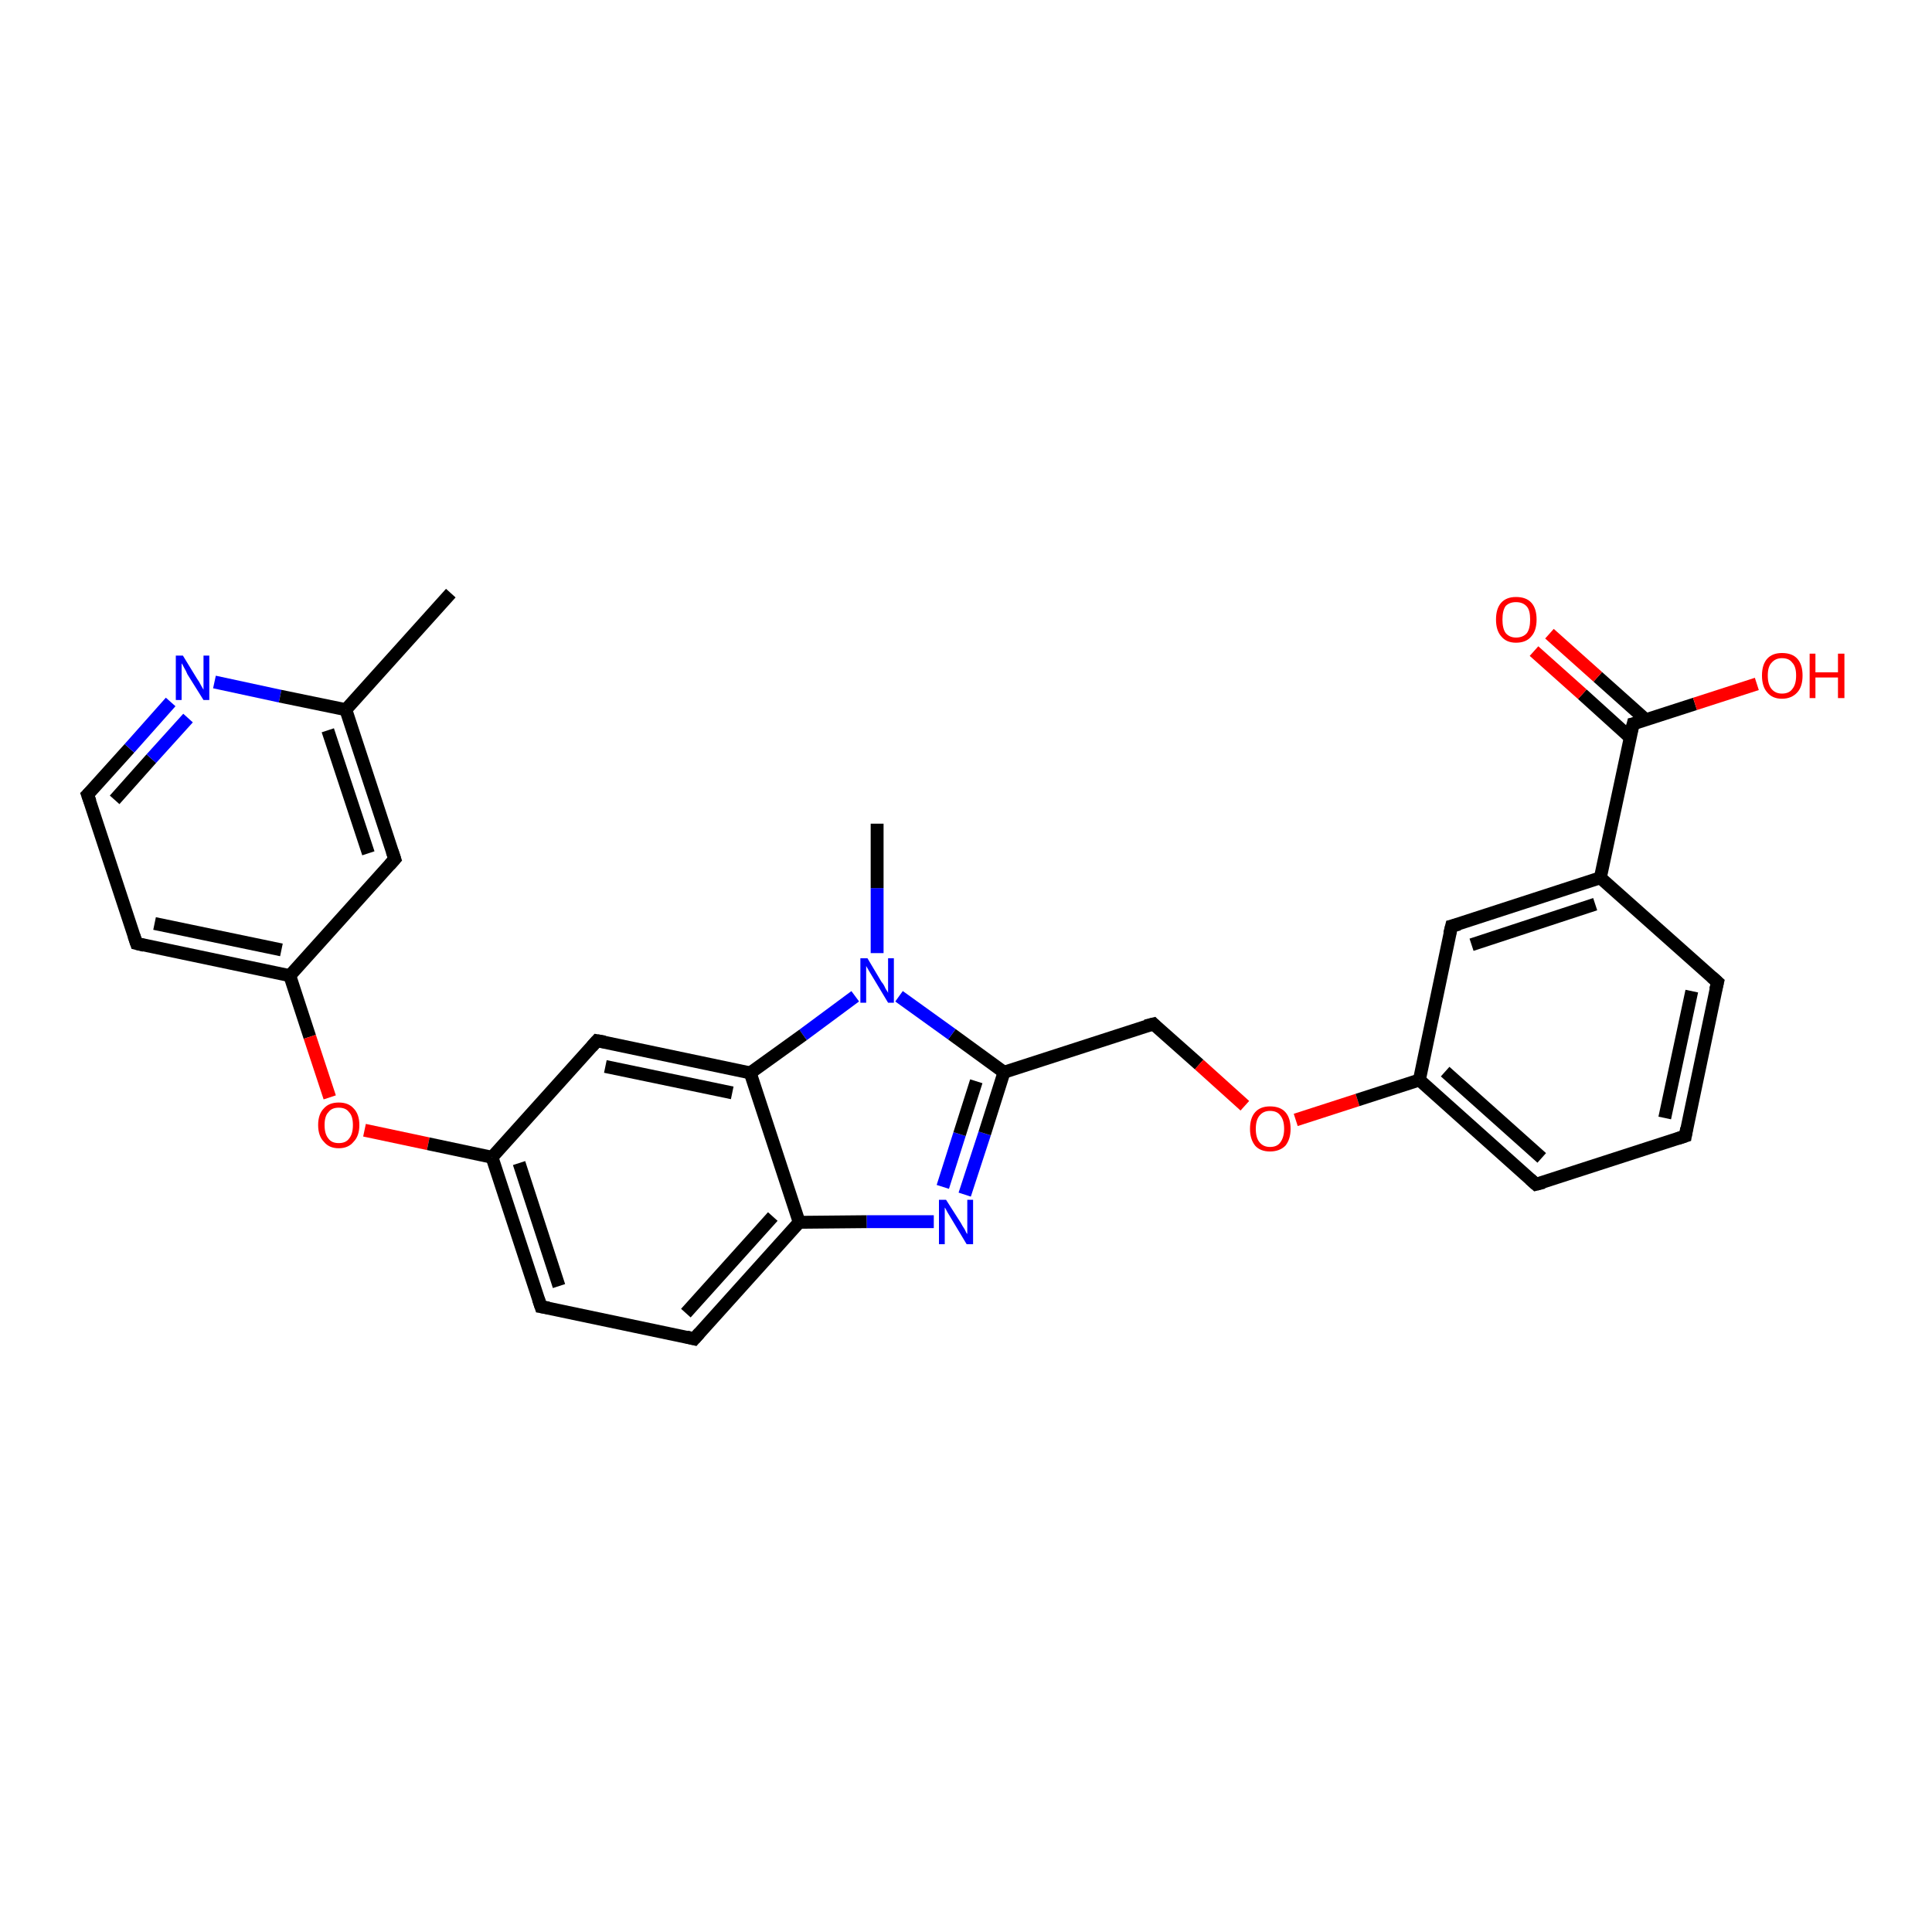 <?xml version='1.0' encoding='iso-8859-1'?>
<svg version='1.1' baseProfile='full'
              xmlns='http://www.w3.org/2000/svg'
                      xmlns:rdkit='http://www.rdkit.org/xml'
                      xmlns:xlink='http://www.w3.org/1999/xlink'
                  xml:space='preserve'
width='300px' height='300px' viewBox='0 0 300 300'>
<!-- END OF HEADER -->
<rect style='opacity:1.0;fill:#FFFFFF;stroke:none' width='300.0' height='300.0' x='0.0' y='0.0'> </rect>
<path class='bond-0 atom-0 atom-1' d='M 70.0,92.1 L 53.7,110.2' style='fill:none;fill-rule:evenodd;stroke:#000000;stroke-width:2.0px;stroke-linecap:butt;stroke-linejoin:miter;stroke-opacity:1' />
<path class='bond-1 atom-1 atom-2' d='M 53.7,110.2 L 61.3,133.4' style='fill:none;fill-rule:evenodd;stroke:#000000;stroke-width:2.0px;stroke-linecap:butt;stroke-linejoin:miter;stroke-opacity:1' />
<path class='bond-1 atom-1 atom-2' d='M 50.9,113.4 L 57.2,132.5' style='fill:none;fill-rule:evenodd;stroke:#000000;stroke-width:2.0px;stroke-linecap:butt;stroke-linejoin:miter;stroke-opacity:1' />
<path class='bond-2 atom-2 atom-3' d='M 61.3,133.4 L 45.0,151.5' style='fill:none;fill-rule:evenodd;stroke:#000000;stroke-width:2.0px;stroke-linecap:butt;stroke-linejoin:miter;stroke-opacity:1' />
<path class='bond-3 atom-3 atom-4' d='M 45.0,151.5 L 48.1,161.0' style='fill:none;fill-rule:evenodd;stroke:#000000;stroke-width:2.0px;stroke-linecap:butt;stroke-linejoin:miter;stroke-opacity:1' />
<path class='bond-3 atom-3 atom-4' d='M 48.1,161.0 L 51.2,170.4' style='fill:none;fill-rule:evenodd;stroke:#FF0000;stroke-width:2.0px;stroke-linecap:butt;stroke-linejoin:miter;stroke-opacity:1' />
<path class='bond-4 atom-4 atom-5' d='M 56.6,175.5 L 66.5,177.6' style='fill:none;fill-rule:evenodd;stroke:#FF0000;stroke-width:2.0px;stroke-linecap:butt;stroke-linejoin:miter;stroke-opacity:1' />
<path class='bond-4 atom-4 atom-5' d='M 66.5,177.6 L 76.4,179.7' style='fill:none;fill-rule:evenodd;stroke:#000000;stroke-width:2.0px;stroke-linecap:butt;stroke-linejoin:miter;stroke-opacity:1' />
<path class='bond-5 atom-5 atom-6' d='M 76.4,179.7 L 84.0,202.9' style='fill:none;fill-rule:evenodd;stroke:#000000;stroke-width:2.0px;stroke-linecap:butt;stroke-linejoin:miter;stroke-opacity:1' />
<path class='bond-5 atom-5 atom-6' d='M 80.6,180.6 L 86.8,199.7' style='fill:none;fill-rule:evenodd;stroke:#000000;stroke-width:2.0px;stroke-linecap:butt;stroke-linejoin:miter;stroke-opacity:1' />
<path class='bond-6 atom-6 atom-7' d='M 84.0,202.9 L 107.8,207.9' style='fill:none;fill-rule:evenodd;stroke:#000000;stroke-width:2.0px;stroke-linecap:butt;stroke-linejoin:miter;stroke-opacity:1' />
<path class='bond-7 atom-7 atom-8' d='M 107.8,207.9 L 124.1,189.8' style='fill:none;fill-rule:evenodd;stroke:#000000;stroke-width:2.0px;stroke-linecap:butt;stroke-linejoin:miter;stroke-opacity:1' />
<path class='bond-7 atom-7 atom-8' d='M 106.5,203.9 L 120.0,188.9' style='fill:none;fill-rule:evenodd;stroke:#000000;stroke-width:2.0px;stroke-linecap:butt;stroke-linejoin:miter;stroke-opacity:1' />
<path class='bond-8 atom-8 atom-9' d='M 124.1,189.8 L 134.6,189.7' style='fill:none;fill-rule:evenodd;stroke:#000000;stroke-width:2.0px;stroke-linecap:butt;stroke-linejoin:miter;stroke-opacity:1' />
<path class='bond-8 atom-8 atom-9' d='M 134.6,189.7 L 145.0,189.7' style='fill:none;fill-rule:evenodd;stroke:#0000FF;stroke-width:2.0px;stroke-linecap:butt;stroke-linejoin:miter;stroke-opacity:1' />
<path class='bond-9 atom-9 atom-10' d='M 149.8,185.5 L 152.9,176.0' style='fill:none;fill-rule:evenodd;stroke:#0000FF;stroke-width:2.0px;stroke-linecap:butt;stroke-linejoin:miter;stroke-opacity:1' />
<path class='bond-9 atom-9 atom-10' d='M 152.9,176.0 L 155.9,166.5' style='fill:none;fill-rule:evenodd;stroke:#000000;stroke-width:2.0px;stroke-linecap:butt;stroke-linejoin:miter;stroke-opacity:1' />
<path class='bond-9 atom-9 atom-10' d='M 146.4,184.3 L 149.0,176.1' style='fill:none;fill-rule:evenodd;stroke:#0000FF;stroke-width:2.0px;stroke-linecap:butt;stroke-linejoin:miter;stroke-opacity:1' />
<path class='bond-9 atom-9 atom-10' d='M 149.0,176.1 L 151.6,167.9' style='fill:none;fill-rule:evenodd;stroke:#000000;stroke-width:2.0px;stroke-linecap:butt;stroke-linejoin:miter;stroke-opacity:1' />
<path class='bond-10 atom-10 atom-11' d='M 155.9,166.5 L 179.1,159.0' style='fill:none;fill-rule:evenodd;stroke:#000000;stroke-width:2.0px;stroke-linecap:butt;stroke-linejoin:miter;stroke-opacity:1' />
<path class='bond-11 atom-11 atom-12' d='M 179.1,159.0 L 186.2,165.3' style='fill:none;fill-rule:evenodd;stroke:#000000;stroke-width:2.0px;stroke-linecap:butt;stroke-linejoin:miter;stroke-opacity:1' />
<path class='bond-11 atom-11 atom-12' d='M 186.2,165.3 L 193.3,171.7' style='fill:none;fill-rule:evenodd;stroke:#FF0000;stroke-width:2.0px;stroke-linecap:butt;stroke-linejoin:miter;stroke-opacity:1' />
<path class='bond-12 atom-12 atom-13' d='M 201.2,173.9 L 210.8,170.8' style='fill:none;fill-rule:evenodd;stroke:#FF0000;stroke-width:2.0px;stroke-linecap:butt;stroke-linejoin:miter;stroke-opacity:1' />
<path class='bond-12 atom-12 atom-13' d='M 210.8,170.8 L 220.4,167.7' style='fill:none;fill-rule:evenodd;stroke:#000000;stroke-width:2.0px;stroke-linecap:butt;stroke-linejoin:miter;stroke-opacity:1' />
<path class='bond-13 atom-13 atom-14' d='M 220.4,167.7 L 238.5,183.9' style='fill:none;fill-rule:evenodd;stroke:#000000;stroke-width:2.0px;stroke-linecap:butt;stroke-linejoin:miter;stroke-opacity:1' />
<path class='bond-13 atom-13 atom-14' d='M 224.4,166.4 L 239.4,179.8' style='fill:none;fill-rule:evenodd;stroke:#000000;stroke-width:2.0px;stroke-linecap:butt;stroke-linejoin:miter;stroke-opacity:1' />
<path class='bond-14 atom-14 atom-15' d='M 238.5,183.9 L 261.7,176.4' style='fill:none;fill-rule:evenodd;stroke:#000000;stroke-width:2.0px;stroke-linecap:butt;stroke-linejoin:miter;stroke-opacity:1' />
<path class='bond-15 atom-15 atom-16' d='M 261.7,176.4 L 266.7,152.5' style='fill:none;fill-rule:evenodd;stroke:#000000;stroke-width:2.0px;stroke-linecap:butt;stroke-linejoin:miter;stroke-opacity:1' />
<path class='bond-15 atom-15 atom-16' d='M 258.5,173.6 L 262.7,153.9' style='fill:none;fill-rule:evenodd;stroke:#000000;stroke-width:2.0px;stroke-linecap:butt;stroke-linejoin:miter;stroke-opacity:1' />
<path class='bond-16 atom-16 atom-17' d='M 266.7,152.5 L 248.5,136.3' style='fill:none;fill-rule:evenodd;stroke:#000000;stroke-width:2.0px;stroke-linecap:butt;stroke-linejoin:miter;stroke-opacity:1' />
<path class='bond-17 atom-17 atom-18' d='M 248.5,136.3 L 225.4,143.8' style='fill:none;fill-rule:evenodd;stroke:#000000;stroke-width:2.0px;stroke-linecap:butt;stroke-linejoin:miter;stroke-opacity:1' />
<path class='bond-17 atom-17 atom-18' d='M 247.7,140.4 L 228.5,146.7' style='fill:none;fill-rule:evenodd;stroke:#000000;stroke-width:2.0px;stroke-linecap:butt;stroke-linejoin:miter;stroke-opacity:1' />
<path class='bond-18 atom-17 atom-19' d='M 248.5,136.3 L 253.6,112.4' style='fill:none;fill-rule:evenodd;stroke:#000000;stroke-width:2.0px;stroke-linecap:butt;stroke-linejoin:miter;stroke-opacity:1' />
<path class='bond-19 atom-19 atom-20' d='M 253.6,112.4 L 263.2,109.3' style='fill:none;fill-rule:evenodd;stroke:#000000;stroke-width:2.0px;stroke-linecap:butt;stroke-linejoin:miter;stroke-opacity:1' />
<path class='bond-19 atom-19 atom-20' d='M 263.2,109.3 L 272.8,106.2' style='fill:none;fill-rule:evenodd;stroke:#FF0000;stroke-width:2.0px;stroke-linecap:butt;stroke-linejoin:miter;stroke-opacity:1' />
<path class='bond-20 atom-19 atom-21' d='M 255.6,111.8 L 248.1,105.1' style='fill:none;fill-rule:evenodd;stroke:#000000;stroke-width:2.0px;stroke-linecap:butt;stroke-linejoin:miter;stroke-opacity:1' />
<path class='bond-20 atom-19 atom-21' d='M 248.1,105.1 L 240.6,98.4' style='fill:none;fill-rule:evenodd;stroke:#FF0000;stroke-width:2.0px;stroke-linecap:butt;stroke-linejoin:miter;stroke-opacity:1' />
<path class='bond-20 atom-19 atom-21' d='M 253.1,114.5 L 245.7,107.8' style='fill:none;fill-rule:evenodd;stroke:#000000;stroke-width:2.0px;stroke-linecap:butt;stroke-linejoin:miter;stroke-opacity:1' />
<path class='bond-20 atom-19 atom-21' d='M 245.7,107.8 L 238.2,101.1' style='fill:none;fill-rule:evenodd;stroke:#FF0000;stroke-width:2.0px;stroke-linecap:butt;stroke-linejoin:miter;stroke-opacity:1' />
<path class='bond-21 atom-10 atom-22' d='M 155.9,166.5 L 147.8,160.6' style='fill:none;fill-rule:evenodd;stroke:#000000;stroke-width:2.0px;stroke-linecap:butt;stroke-linejoin:miter;stroke-opacity:1' />
<path class='bond-21 atom-10 atom-22' d='M 147.8,160.6 L 139.6,154.7' style='fill:none;fill-rule:evenodd;stroke:#0000FF;stroke-width:2.0px;stroke-linecap:butt;stroke-linejoin:miter;stroke-opacity:1' />
<path class='bond-22 atom-22 atom-23' d='M 136.2,148.0 L 136.2,137.9' style='fill:none;fill-rule:evenodd;stroke:#0000FF;stroke-width:2.0px;stroke-linecap:butt;stroke-linejoin:miter;stroke-opacity:1' />
<path class='bond-22 atom-22 atom-23' d='M 136.2,137.9 L 136.2,127.9' style='fill:none;fill-rule:evenodd;stroke:#000000;stroke-width:2.0px;stroke-linecap:butt;stroke-linejoin:miter;stroke-opacity:1' />
<path class='bond-23 atom-22 atom-24' d='M 132.8,154.7 L 124.7,160.7' style='fill:none;fill-rule:evenodd;stroke:#0000FF;stroke-width:2.0px;stroke-linecap:butt;stroke-linejoin:miter;stroke-opacity:1' />
<path class='bond-23 atom-22 atom-24' d='M 124.7,160.7 L 116.5,166.6' style='fill:none;fill-rule:evenodd;stroke:#000000;stroke-width:2.0px;stroke-linecap:butt;stroke-linejoin:miter;stroke-opacity:1' />
<path class='bond-24 atom-24 atom-25' d='M 116.5,166.6 L 92.7,161.6' style='fill:none;fill-rule:evenodd;stroke:#000000;stroke-width:2.0px;stroke-linecap:butt;stroke-linejoin:miter;stroke-opacity:1' />
<path class='bond-24 atom-24 atom-25' d='M 113.7,169.7 L 94.0,165.6' style='fill:none;fill-rule:evenodd;stroke:#000000;stroke-width:2.0px;stroke-linecap:butt;stroke-linejoin:miter;stroke-opacity:1' />
<path class='bond-25 atom-3 atom-26' d='M 45.0,151.5 L 21.2,146.5' style='fill:none;fill-rule:evenodd;stroke:#000000;stroke-width:2.0px;stroke-linecap:butt;stroke-linejoin:miter;stroke-opacity:1' />
<path class='bond-25 atom-3 atom-26' d='M 43.7,147.5 L 24.0,143.4' style='fill:none;fill-rule:evenodd;stroke:#000000;stroke-width:2.0px;stroke-linecap:butt;stroke-linejoin:miter;stroke-opacity:1' />
<path class='bond-26 atom-26 atom-27' d='M 21.2,146.5 L 13.6,123.4' style='fill:none;fill-rule:evenodd;stroke:#000000;stroke-width:2.0px;stroke-linecap:butt;stroke-linejoin:miter;stroke-opacity:1' />
<path class='bond-27 atom-27 atom-28' d='M 13.6,123.4 L 20.1,116.2' style='fill:none;fill-rule:evenodd;stroke:#000000;stroke-width:2.0px;stroke-linecap:butt;stroke-linejoin:miter;stroke-opacity:1' />
<path class='bond-27 atom-27 atom-28' d='M 20.1,116.2 L 26.5,109.0' style='fill:none;fill-rule:evenodd;stroke:#0000FF;stroke-width:2.0px;stroke-linecap:butt;stroke-linejoin:miter;stroke-opacity:1' />
<path class='bond-27 atom-27 atom-28' d='M 17.8,124.2 L 23.5,117.8' style='fill:none;fill-rule:evenodd;stroke:#000000;stroke-width:2.0px;stroke-linecap:butt;stroke-linejoin:miter;stroke-opacity:1' />
<path class='bond-27 atom-27 atom-28' d='M 23.5,117.8 L 29.2,111.5' style='fill:none;fill-rule:evenodd;stroke:#0000FF;stroke-width:2.0px;stroke-linecap:butt;stroke-linejoin:miter;stroke-opacity:1' />
<path class='bond-28 atom-28 atom-1' d='M 33.3,105.9 L 43.5,108.1' style='fill:none;fill-rule:evenodd;stroke:#0000FF;stroke-width:2.0px;stroke-linecap:butt;stroke-linejoin:miter;stroke-opacity:1' />
<path class='bond-28 atom-28 atom-1' d='M 43.5,108.1 L 53.7,110.2' style='fill:none;fill-rule:evenodd;stroke:#000000;stroke-width:2.0px;stroke-linecap:butt;stroke-linejoin:miter;stroke-opacity:1' />
<path class='bond-29 atom-25 atom-5' d='M 92.7,161.6 L 76.4,179.7' style='fill:none;fill-rule:evenodd;stroke:#000000;stroke-width:2.0px;stroke-linecap:butt;stroke-linejoin:miter;stroke-opacity:1' />
<path class='bond-30 atom-24 atom-8' d='M 116.5,166.6 L 124.1,189.8' style='fill:none;fill-rule:evenodd;stroke:#000000;stroke-width:2.0px;stroke-linecap:butt;stroke-linejoin:miter;stroke-opacity:1' />
<path class='bond-31 atom-18 atom-13' d='M 225.4,143.8 L 220.4,167.7' style='fill:none;fill-rule:evenodd;stroke:#000000;stroke-width:2.0px;stroke-linecap:butt;stroke-linejoin:miter;stroke-opacity:1' />
<path d='M 60.9,132.2 L 61.3,133.4 L 60.5,134.3' style='fill:none;stroke:#000000;stroke-width:2.0px;stroke-linecap:butt;stroke-linejoin:miter;stroke-opacity:1;' />
<path d='M 83.6,201.7 L 84.0,202.9 L 85.2,203.1' style='fill:none;stroke:#000000;stroke-width:2.0px;stroke-linecap:butt;stroke-linejoin:miter;stroke-opacity:1;' />
<path d='M 106.6,207.6 L 107.8,207.9 L 108.6,207.0' style='fill:none;stroke:#000000;stroke-width:2.0px;stroke-linecap:butt;stroke-linejoin:miter;stroke-opacity:1;' />
<path d='M 177.9,159.3 L 179.1,159.0 L 179.4,159.3' style='fill:none;stroke:#000000;stroke-width:2.0px;stroke-linecap:butt;stroke-linejoin:miter;stroke-opacity:1;' />
<path d='M 237.6,183.1 L 238.5,183.9 L 239.7,183.6' style='fill:none;stroke:#000000;stroke-width:2.0px;stroke-linecap:butt;stroke-linejoin:miter;stroke-opacity:1;' />
<path d='M 260.5,176.8 L 261.7,176.4 L 261.9,175.2' style='fill:none;stroke:#000000;stroke-width:2.0px;stroke-linecap:butt;stroke-linejoin:miter;stroke-opacity:1;' />
<path d='M 266.4,153.7 L 266.7,152.5 L 265.8,151.7' style='fill:none;stroke:#000000;stroke-width:2.0px;stroke-linecap:butt;stroke-linejoin:miter;stroke-opacity:1;' />
<path d='M 226.6,143.5 L 225.4,143.8 L 225.1,145.0' style='fill:none;stroke:#000000;stroke-width:2.0px;stroke-linecap:butt;stroke-linejoin:miter;stroke-opacity:1;' />
<path d='M 253.3,113.6 L 253.6,112.4 L 254.1,112.3' style='fill:none;stroke:#000000;stroke-width:2.0px;stroke-linecap:butt;stroke-linejoin:miter;stroke-opacity:1;' />
<path d='M 93.9,161.8 L 92.7,161.6 L 91.9,162.5' style='fill:none;stroke:#000000;stroke-width:2.0px;stroke-linecap:butt;stroke-linejoin:miter;stroke-opacity:1;' />
<path d='M 22.4,146.8 L 21.2,146.5 L 20.8,145.3' style='fill:none;stroke:#000000;stroke-width:2.0px;stroke-linecap:butt;stroke-linejoin:miter;stroke-opacity:1;' />
<path d='M 14.0,124.5 L 13.6,123.4 L 14.0,123.0' style='fill:none;stroke:#000000;stroke-width:2.0px;stroke-linecap:butt;stroke-linejoin:miter;stroke-opacity:1;' />
<path class='atom-4' d='M 49.4 174.7
Q 49.4 173.0, 50.3 172.1
Q 51.1 171.2, 52.6 171.2
Q 54.1 171.2, 54.9 172.1
Q 55.8 173.0, 55.8 174.7
Q 55.8 176.4, 54.9 177.3
Q 54.1 178.3, 52.6 178.3
Q 51.1 178.3, 50.3 177.3
Q 49.4 176.4, 49.4 174.7
M 52.6 177.5
Q 53.7 177.5, 54.2 176.8
Q 54.8 176.1, 54.8 174.7
Q 54.8 173.3, 54.2 172.7
Q 53.7 172.0, 52.6 172.0
Q 51.5 172.0, 51.0 172.7
Q 50.4 173.3, 50.4 174.7
Q 50.4 176.1, 51.0 176.8
Q 51.5 177.5, 52.6 177.5
' fill='#FF0000'/>
<path class='atom-9' d='M 146.9 186.3
L 149.2 189.9
Q 149.4 190.3, 149.8 190.9
Q 150.1 191.6, 150.2 191.6
L 150.2 186.3
L 151.1 186.3
L 151.1 193.2
L 150.1 193.2
L 147.7 189.2
Q 147.4 188.7, 147.1 188.2
Q 146.8 187.6, 146.7 187.5
L 146.7 193.2
L 145.8 193.2
L 145.8 186.3
L 146.9 186.3
' fill='#0000FF'/>
<path class='atom-12' d='M 194.1 175.3
Q 194.1 173.6, 194.9 172.7
Q 195.7 171.8, 197.2 171.8
Q 198.8 171.8, 199.6 172.7
Q 200.4 173.6, 200.4 175.3
Q 200.4 176.9, 199.6 177.9
Q 198.7 178.8, 197.2 178.8
Q 195.7 178.8, 194.9 177.9
Q 194.1 176.9, 194.1 175.3
M 197.2 178.1
Q 198.3 178.1, 198.8 177.4
Q 199.4 176.6, 199.4 175.3
Q 199.4 173.9, 198.8 173.2
Q 198.3 172.5, 197.2 172.5
Q 196.2 172.5, 195.6 173.2
Q 195.0 173.9, 195.0 175.3
Q 195.0 176.7, 195.6 177.4
Q 196.2 178.1, 197.2 178.1
' fill='#FF0000'/>
<path class='atom-20' d='M 273.6 104.9
Q 273.6 103.2, 274.4 102.3
Q 275.2 101.4, 276.7 101.4
Q 278.3 101.4, 279.1 102.3
Q 279.9 103.2, 279.9 104.9
Q 279.9 106.6, 279.1 107.5
Q 278.2 108.5, 276.7 108.5
Q 275.2 108.5, 274.4 107.5
Q 273.6 106.6, 273.6 104.9
M 276.7 107.7
Q 277.8 107.7, 278.3 107.0
Q 278.9 106.3, 278.9 104.9
Q 278.9 103.5, 278.3 102.9
Q 277.8 102.2, 276.7 102.2
Q 275.7 102.2, 275.1 102.9
Q 274.5 103.5, 274.5 104.9
Q 274.5 106.3, 275.1 107.0
Q 275.7 107.7, 276.7 107.7
' fill='#FF0000'/>
<path class='atom-20' d='M 281.0 101.5
L 281.9 101.5
L 281.9 104.4
L 285.4 104.4
L 285.4 101.5
L 286.4 101.5
L 286.4 108.4
L 285.4 108.4
L 285.4 105.2
L 281.9 105.2
L 281.9 108.4
L 281.0 108.4
L 281.0 101.5
' fill='#FF0000'/>
<path class='atom-21' d='M 232.3 96.2
Q 232.3 94.5, 233.1 93.6
Q 233.9 92.7, 235.4 92.7
Q 237.0 92.7, 237.8 93.6
Q 238.6 94.5, 238.6 96.2
Q 238.6 97.9, 237.8 98.8
Q 237.0 99.8, 235.4 99.8
Q 233.9 99.8, 233.1 98.8
Q 232.3 97.9, 232.3 96.2
M 235.4 99.0
Q 236.5 99.0, 237.1 98.3
Q 237.6 97.6, 237.6 96.2
Q 237.6 94.8, 237.1 94.2
Q 236.5 93.5, 235.4 93.5
Q 234.4 93.5, 233.8 94.1
Q 233.3 94.8, 233.3 96.2
Q 233.3 97.6, 233.8 98.3
Q 234.4 99.0, 235.4 99.0
' fill='#FF0000'/>
<path class='atom-22' d='M 134.7 148.8
L 136.9 152.5
Q 137.2 152.8, 137.5 153.5
Q 137.9 154.1, 137.9 154.2
L 137.9 148.8
L 138.8 148.8
L 138.8 155.7
L 137.9 155.7
L 135.5 151.7
Q 135.2 151.2, 134.9 150.7
Q 134.6 150.2, 134.5 150.0
L 134.5 155.7
L 133.6 155.7
L 133.6 148.8
L 134.7 148.8
' fill='#0000FF'/>
<path class='atom-28' d='M 28.4 101.8
L 30.6 105.4
Q 30.9 105.8, 31.2 106.4
Q 31.6 107.1, 31.6 107.1
L 31.6 101.8
L 32.5 101.8
L 32.5 108.7
L 31.6 108.7
L 29.1 104.7
Q 28.9 104.2, 28.6 103.7
Q 28.3 103.1, 28.2 103.0
L 28.2 108.7
L 27.3 108.7
L 27.3 101.8
L 28.4 101.8
' fill='#0000FF'/>
</svg>
